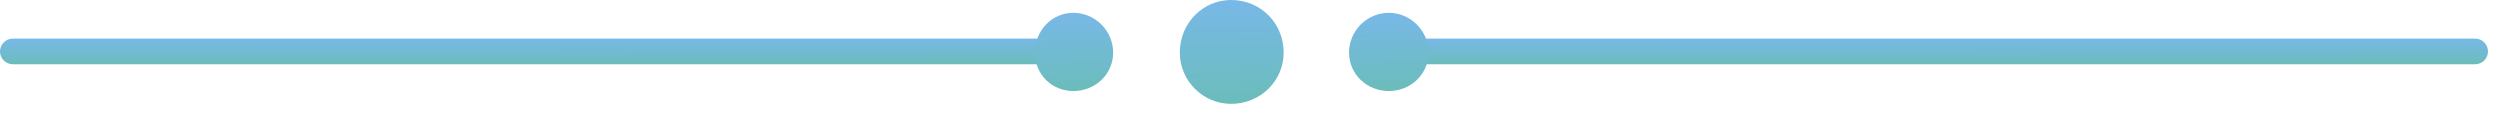 <svg width="195" height="9" viewBox="0 0 195 9" fill="none" xmlns="http://www.w3.org/2000/svg">
<path d="M84 4.011C84 4.563 83.552 5.011 83 5.011H1C0.448 5.011 0 4.563 0 4.011C0 3.458 0.448 3.011 1 3.011H83C83.552 3.011 84 3.458 84 4.011Z" fill="url(#paint0_linear_41_3407)"/>
<path d="M194.062 4.011C194.062 4.563 193.615 5.011 193.062 5.011H111.063C110.51 5.011 110.062 4.563 110.062 4.011C110.062 3.458 110.51 3.011 111.062 3.011H193.062C193.615 3.011 194.062 3.458 194.062 4.011Z" fill="url(#paint1_linear_41_3407)"/>
<path d="M100.125 4.1C100.125 6.3 98.325 8.1 96.025 8.1C93.825 8.1 92.025 6.3 92.025 4.1C92.025 1.8 93.825 0 96.025 0C98.325 0 100.125 1.8 100.125 4.1Z" fill="url(#paint2_linear_41_3407)"/>
<path d="M86.825 4.1C86.825 5.8 85.425 7.1 83.725 7.1C82.025 7.1 80.725 5.8 80.725 4.1C80.725 2.4 82.025 1 83.725 1C85.425 1 86.825 2.4 86.825 4.1Z" fill="url(#paint3_linear_41_3407)"/>
<path d="M111.425 4.1C111.425 5.8 110.025 7.1 108.325 7.1C106.625 7.1 105.225 5.8 105.225 4.1C105.225 2.4 106.625 1 108.325 1C110.025 1 111.425 2.4 111.425 4.1Z" fill="url(#paint4_linear_41_3407)"/>
<defs>
<linearGradient id="paint0_linear_41_3407" x1="42" y1="3.011" x2="42.001" y2="5.105" gradientUnits="userSpaceOnUse">
<stop stop-color="#78B8E8"/>
<stop offset="1" stop-color="#6ABDB8"/>
</linearGradient>
<linearGradient id="paint1_linear_41_3407" x1="152.062" y1="3.011" x2="152.063" y2="5.105" gradientUnits="userSpaceOnUse">
<stop stop-color="#78B8E8"/>
<stop offset="1" stop-color="#6ABDB8"/>
</linearGradient>
<linearGradient id="paint2_linear_41_3407" x1="96.075" y1="0" x2="96.201" y2="8.48" gradientUnits="userSpaceOnUse">
<stop stop-color="#78B8E8"/>
<stop offset="1" stop-color="#6ABDB8"/>
</linearGradient>
<linearGradient id="paint3_linear_41_3407" x1="83.775" y1="1" x2="83.87" y2="7.386" gradientUnits="userSpaceOnUse">
<stop stop-color="#78B8E8"/>
<stop offset="1" stop-color="#6ABDB8"/>
</linearGradient>
<linearGradient id="paint4_linear_41_3407" x1="108.325" y1="1" x2="108.419" y2="7.386" gradientUnits="userSpaceOnUse">
<stop stop-color="#78B8E8"/>
<stop offset="1" stop-color="#6ABDB8"/>
</linearGradient>
</defs>
</svg>
